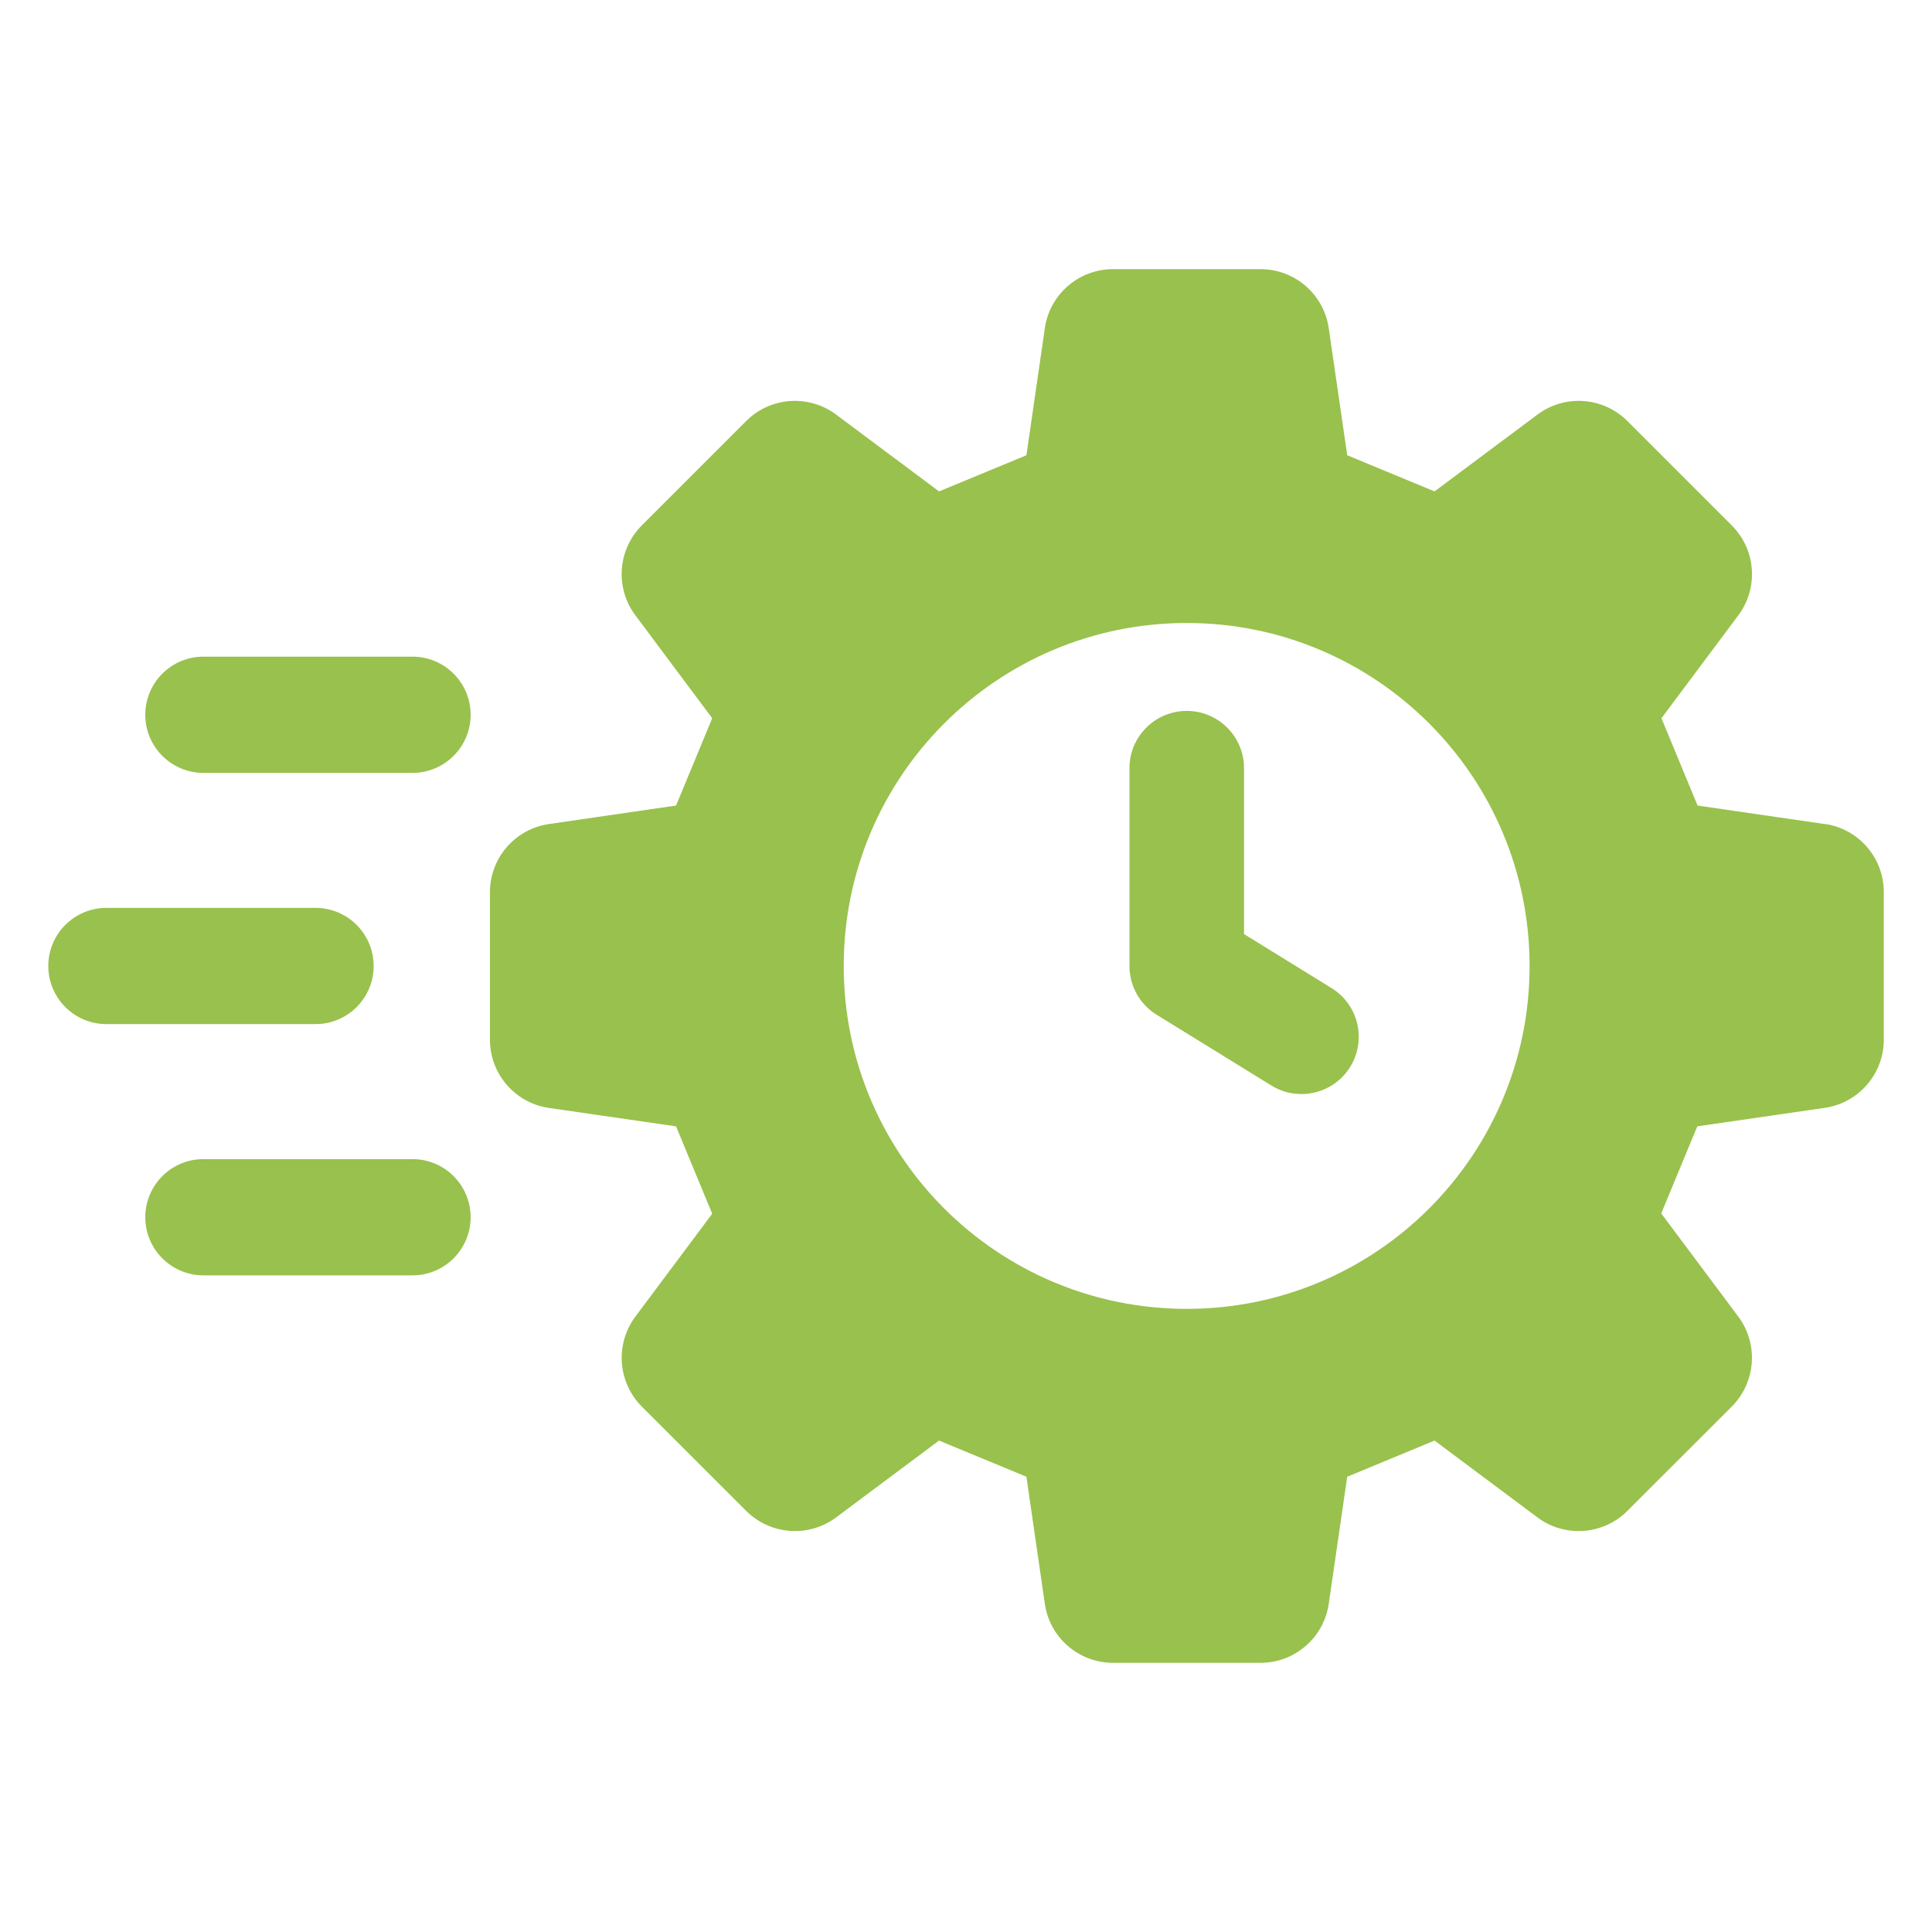 <?xml version="1.0" encoding="UTF-8"?>
<svg width="100pt" height="100pt" version="1.1" viewBox="0 0 100 100" xmlns="http://www.w3.org/2000/svg">
 <path d="m68.922 51.145-4.531-2.797v-8.586c0-1.637-1.328-2.965-2.965-2.965s-2.965 1.328-2.965 2.965v10.238c0 1.027 0.531 1.984 1.406 2.523l5.941 3.664c0.484 0.301 1.023 0.441 1.555 0.441 0.992 0 1.965-0.5 2.523-1.406 0.859-1.395 0.43-3.219-0.965-4.078z" fill="#99c14d"/>
 <path d="m94.445 42.652-6.578-0.957c-0.824-1.992-1.047-2.523-1.871-4.519l3.977-5.324c1.062-1.422 0.918-3.406-0.34-4.66l-5.398-5.398c-1.254-1.254-3.238-1.395-4.656-0.336l-5.328 3.977c-1.992-0.828-2.527-1.047-4.519-1.871l-0.957-6.578c-0.254-1.754-1.758-3.055-3.531-3.055h-7.633c-1.773 0-3.277 1.301-3.531 3.055l-0.953 6.578c-1.992 0.824-2.527 1.043-4.523 1.871l-5.328-3.977c-1.422-1.059-3.402-0.918-4.656 0.336l-5.398 5.398c-1.254 1.254-1.398 3.238-0.336 4.656l3.977 5.328c-0.824 1.996-1.047 2.527-1.871 4.519l-6.578 0.957c-1.754 0.254-3.055 1.758-3.055 3.527v7.637c0 1.773 1.301 3.277 3.055 3.531l6.578 0.953c0.824 1.996 1.047 2.527 1.871 4.523l-3.977 5.324c-1.059 1.422-0.914 3.406 0.336 4.66l5.398 5.394c1.254 1.254 3.238 1.398 4.656 0.34l5.328-3.977c1.992 0.824 2.527 1.047 4.523 1.871l0.953 6.578c0.254 1.754 1.758 3.055 3.531 3.055h7.633c1.773 0 3.277-1.301 3.531-3.055l0.957-6.578c1.992-0.824 2.527-1.047 4.519-1.871l5.328 3.977c1.422 1.059 3.406 0.914 4.656-0.34l5.398-5.394c1.254-1.254 1.398-3.242 0.34-4.66l-3.988-5.34c0.824-1.988 1.043-2.519 1.867-4.508l6.598-0.957c1.754-0.254 3.055-1.758 3.055-3.531v-7.637c0-1.77-1.301-3.277-3.055-3.527zm-33.02 25.094c-9.805 0-17.754-7.941-17.754-17.746s7.949-17.754 17.754-17.754c9.805 0 17.746 7.949 17.746 17.754s-7.945 17.746-17.746 17.746z" fill="#99c14d"/>
 <path d="m16.332 53.008h-10.824c-1.66 0-3.008-1.348-3.008-3.008s1.348-3.008 3.008-3.008h10.824c1.66 0 3.008 1.348 3.008 3.008s-1.348 3.008-3.008 3.008z" fill="#99c14d"/>
 <path d="m21.352 40.004h-10.824c-1.66 0-3.008-1.348-3.008-3.008s1.348-3.008 3.008-3.008h10.824c1.66 0 3.008 1.348 3.008 3.008s-1.348 3.008-3.008 3.008z" fill="#99c14d"/>
 <path d="m21.352 66.012h-10.824c-1.66 0-3.008-1.348-3.008-3.008s1.348-3.008 3.008-3.008h10.824c1.66 0 3.008 1.348 3.008 3.008s-1.348 3.008-3.008 3.008z" fill="#99c14d"/>
</svg>
